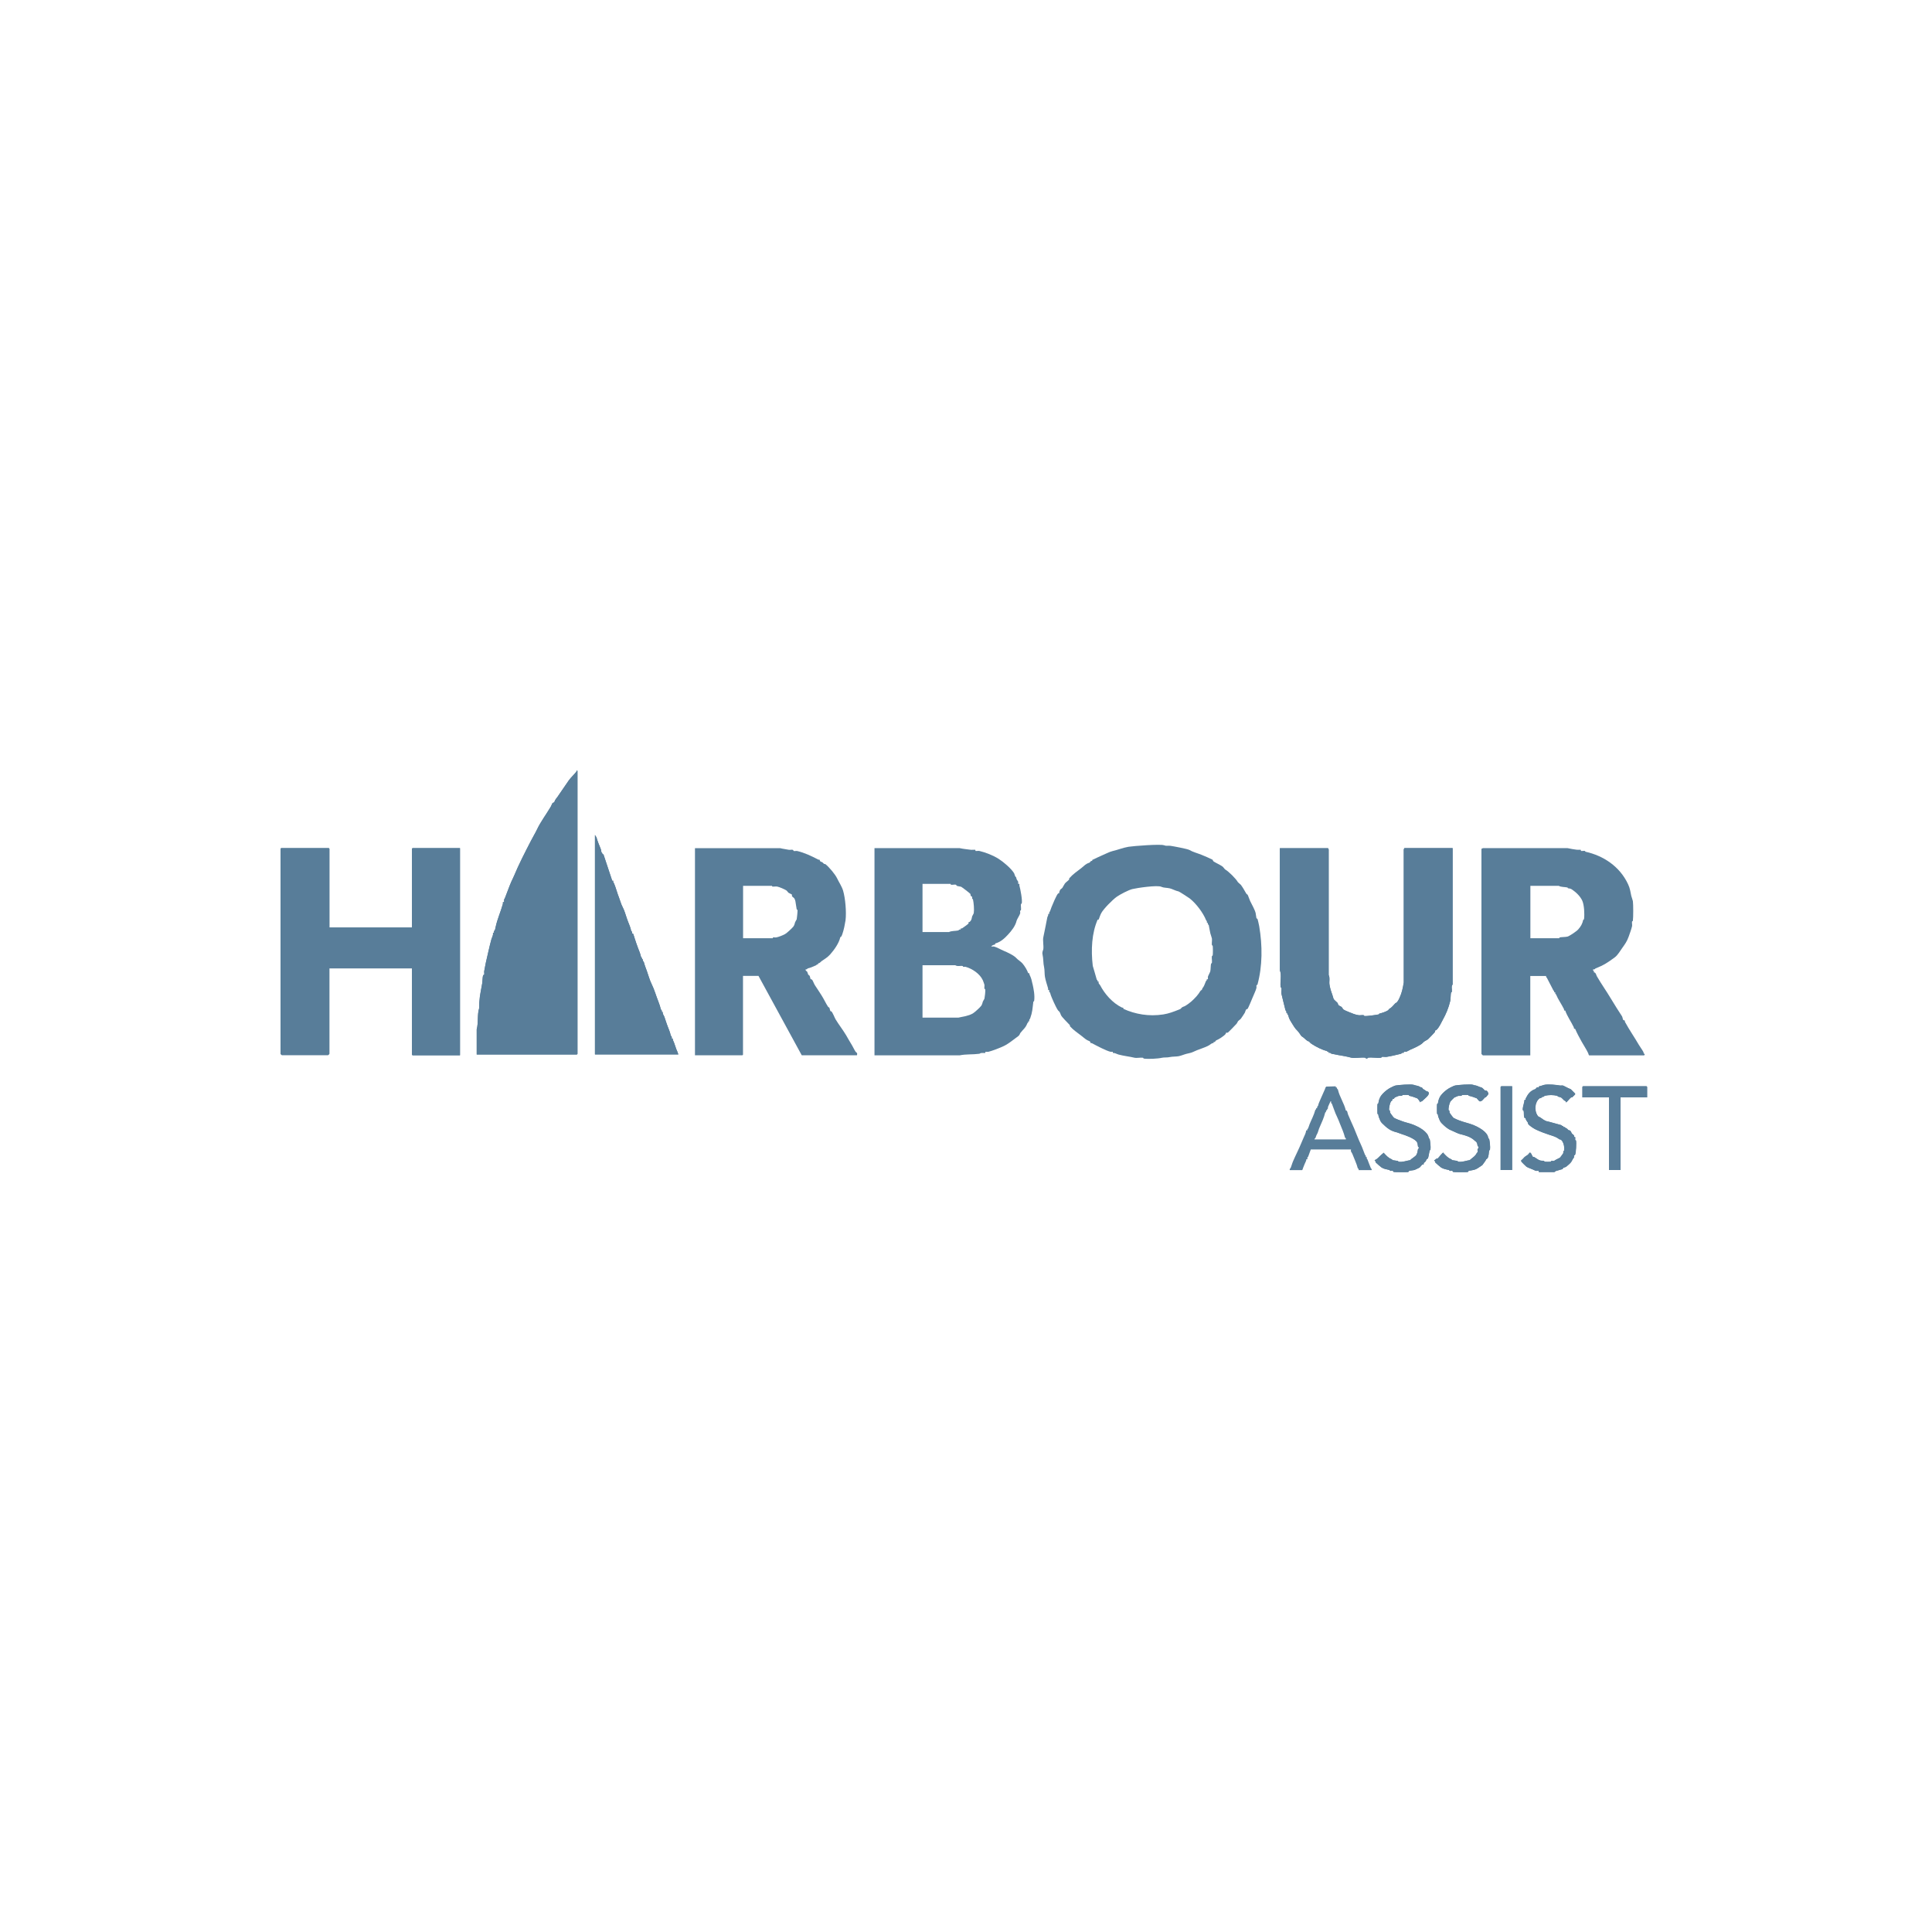 <?xml version="1.0" encoding="UTF-8"?>
<svg xmlns="http://www.w3.org/2000/svg" id="Logo_fill_100_blue_grey" data-name="Logo fill 100% blue grey" viewBox="0 0 425.2 425.2">
  <path d="M104.91,232.08h22.06l.13-.13v-62.27s-.15-.16-.17-.13c0,.1,0,.18-.06.26-.49.66-1.2,1.26-1.69,1.96-.85,1.2-1.63,2.41-2.47,3.6-.35.5-.46.51-.7,1.14-.05.14-.38.19-.39.21-.03.04-.34.73-.41.85-.98,1.67-2.21,3.28-3.02,5-.37.79-.87,1.58-1.31,2.45-1.29,2.5-2.69,5.21-3.72,7.7-.17.42-.43.91-.61,1.31-.54,1.25-.94,2.46-1.4,3.58-.07.17-.2.36-.2.38-.03.14.04.49-.01.55h-.24c-.04.06.02.28-.01.39-.5,1.77-1.21,3.32-1.57,4.97-.04.19-.11.52-.18.79,0,.03-.33.19-.17.54l-.27.09c.11.51-.21.94-.34,1.4-.47,1.7-.84,3.57-1.23,5.17-.14.58-.21,1.24-.35,1.83-.05.22.05.55,0,.75-.02.09-.21.08-.25.2-.12.34-.12,1.32-.19,1.73-.17,1.02-.38,1.94-.52,2.97-.11.82-.17,1.68-.16,2.54-.45,1.39-.13,3.22-.54,4.62v5.55Z" style="fill: #587d99;"></path>
  <path d="M130.95,183.78v48.3h18.35l-.2-.58c-.37-.72-.61-1.84-1.01-2.63-.03-.06.03-.22-.02-.27l-.26-.05c.18-.37-.16-.59-.17-.62-.15-.68-.42-1.37-.67-1.98-.3-.73-.48-1.43-.75-2.17-.13-.35-.42-.58-.34-1.02h-.24c.14-.37-.17-.55-.18-.59-.16-.6-.32-1.16-.56-1.74-.48-1.18-.87-2.63-1.46-3.8-.44-.87-.73-1.96-1.07-2.92-.22-.6-.5-1.29-.67-1.98,0-.04-.32-.23-.18-.58h-.24c.12-.34-.18-.47-.18-.5-.16-.73-.4-1.32-.67-1.98-.29-.72-.51-1.48-.75-2.17-.1-.28-.22-.74-.32-.97-.06-.12-.25,0-.27-.11.16-.35-.16-.5-.17-.54-.17-.77-.39-1.3-.67-1.98-.35-.86-.6-1.84-.93-2.65-.16-.38-.4-.82-.55-1.19-.21-.51-.33-1.01-.52-1.48-.39-.97-.68-2.14-1.11-3.17-.03-.07-.27-.19-.15-.55h-.24s-1.93-5.81-1.93-5.81l-.26-.06c.09-.27-.18-.37-.18-.4-.08-.37-.05-.5-.21-.87-.31-.75-.63-1.49-.88-2.4l-.32-.51Z" style="fill: #587d99;"></path>
  <path d="M72.49,204.13v-17.34l-.13-.13h-10.49l-.13.13v45.15s.21.21.26.26h10.22c.05-.05.26-.24.26-.26v-18.82h18.18v19l.13.13h10.44v-45.59h-10.44l-.13.13v17.34h-18.18Z" style="fill: #587d99;"></path>
  <path d="M292.29,186.67h-10.62v26.86c.44,1.01.02,2.53.17,3.67.02.17.17.08.19.25.05.38-.09.96,0,1.3.27,1.14.56,2.35.88,3.58,0,.03.32.23.18.58h.24c-.12.34.18.47.18.5.15.67.36,1.04.71,1.61s.85,1.41,1.27,1.77c.33.28.87,1.2.94,1.24.62.37.81.71,1.36,1.07.1.07.21-.02.41.22.16.19.25.27.49.43.99.65,2.31,1.32,3.33,1.54.03,0,.13.28.4.18v.24c.38-.14.56.18.59.18,1.02.22,1.89.36,2.86.53.49.08,1.11.25,1.51.34.74.18,2.2-.11,3.05,0,.17.02.06.19.34.19s.17-.17.34-.19c.84-.11,1.97.12,2.81.01.16-.02.11-.16.19-.18.28-.07.71.04,1.03,0,1.06-.16,2.17-.43,3.22-.7.03,0,.23-.32.58-.18v-.24c.06-.05.41.02.56-.01.06-.01.81-.43.96-.49.6-.25,2.24-.99,2.65-1.46.36-.42.7-.48,1.14-.78.09-.06,1.51-1.54,1.57-1.66.05-.1,0-.25.04-.31.03-.03.16,0,.21-.05.65-.55,1.07-1.59,1.44-2.25.74-1.32,1.29-2.66,1.65-4.15.12-.51.07-1.42.18-1.89.02-.07.16-.02.18-.19.07-.52-.19-1.2.17-1.57v-30.01h-10.62l-.14.3v29.27c-.22,1.3-.38,2.17-.9,3.33-.18.41-.34.76-.71,1.13-.04.04-.16.03-.19.06-.54.55-.79.97-1.41,1.31-.05.03-.16.25-.23.29-.49.32-1.39.61-1.92.73-.07.01-.05.16-.12.17-.56.12-2.66.42-3.14.36-.16-.02-.11-.16-.19-.18-.3-.07-.79.05-1.12,0-.75-.1-1.48-.43-2.08-.67-.44-.18-.84-.33-1.25-.58-.15-.09-.25-.43-.45-.58-.21-.16-.52-.21-.68-.44-.12-.17-.09-.31-.16-.41-.08-.12-.82-.7-.9-.93-.16-.44-.23-.82-.4-1.26s-.42-1.32-.5-1.9c-.1-.68.16-1.41-.18-2.09v-27.61s-.12-.3-.12-.3Z" style="fill: #587d99;"></path>
  <path d="M311.1,238.75c-.41-.19-3.45.03-3.95.15-.33.08-.75.31-1.02.44-.86.41-2.04,1.42-2.4,2.21-.27.59-.25.73-.38,1.31-.01.06-.16.05-.17.12-.04.17-.04,1.98,0,2.15.02.07.16.05.17.12.08.34,0,.32.15.67.22.53.31.91.69,1.28,1.11,1.1,1.85,1.68,3.3,2.02.13.03.71.27.97.35.98.31,2.56.88,3.26,1.59.33.34.29.85.38,1.22.01.07.15.05.17.12.09.31-.16.29-.17.35-.11.49-.1.85-.37,1.32-.21.37-1.1.82-1.35,1.15-.8.11-1.6.48-2.52.36-.16-.02-.12-.16-.19-.18-.34-.08-.82-.09-1.19-.18-.06-.01-.06-.13-.09-.14-.8-.32-1.17-.74-1.77-1.38-.04-.04-.05-.08-.04-.13-.27.23-.56.46-.81.7-.29.28-.46.48-.8.74-.05.04-.38.19-.4.21-.06.22.11.13.17.24.03.06,0,.19.06.28.08.11,1.17,1.04,1.29,1.11.49.31,1.24.44,1.75.55.07.01.05.16.12.17.18.04.41-.04.58,0,.09.02.08.21.2.25.15.05,2.9.06,3.14.02.22-.04.18-.24.28-.27.3-.07.77-.1,1.1-.17.07-.01,1.04-.47,1.17-.55.11-.07.51-.62.58-.65.11-.05.3,0,.32-.03s-.02-.21.03-.32c0-.02.23-.17.29-.24.19-.21.21-.35.32-.55.04-.06.29-.18.32-.27.17-.59.23-1.15.36-1.71.02-.07.16-.02.18-.18.08-.63-.05-1.74-.18-2.35-.01-.06-.15-.05-.17-.12-.11-.45-.15-.67-.48-1.08-.94-1.18-2.92-1.99-4.22-2.33-.76-.19-1.38-.43-2.06-.69-.22-.09-.72-.3-.9-.41-.11-.07-.82-1.02-.88-1.17-.05-.12,0-.28-.03-.39-.02-.07-.15-.06-.17-.12-.1-.43.16-1.52.38-1.92.05-.09.28-.17.31-.28.03-.08-.02-.25,0-.27.02-.02.21.02.32-.03.04-.02.19-.29.22-.3.18-.07.76-.34.83-.35.26-.05.53.02.75-.03.07-.02.02-.16.19-.18.24-.03.99-.03,1.24,0,.16.02.12.17.18.18.76.16,1.09.31,1.75.55.05.02.77.77.55.94.15-.3.39-.22.5-.29.08-.05.9-.82.99-.91.24-.25.58-.58.5-.92-.09-.4-.32-.27-.47-.36-.21-.13-.6-.39-.79-.52-.08-.05-.2-.3-.27-.32-.58-.12-.34-.13-.61-.25-.41-.17-.81-.17-1.19-.34Z" style="fill: #587d99;"></path>
  <path d="M324.21,238.75c-.41-.19-3.45.03-3.95.15-.33.08-.75.31-1.02.44-.86.41-2.04,1.42-2.4,2.21-.27.59-.25.73-.38,1.31-.01.06-.16.05-.17.12-.04.17-.04,1.98,0,2.15.02.07.16.05.17.12.08.34,0,.32.15.67.22.53.31.91.69,1.28.76.75,1.25,1.23,2.2,1.61.48.19,1.28.63,1.75.75,1.21.31,2.48.62,3.35,1.51.1.1.28.14.42.4s.13.47.19.74c.01.05.29.06.17.52-.02.07-.16.02-.18.18-.03.21.05.49,0,.69-.01.06-.13.06-.14.09-.3.75-1.03,1.12-1.58,1.63-.8.11-1.6.48-2.52.36-.16-.02-.12-.16-.19-.18-.34-.08-.82-.09-1.19-.18-.06-.01-.06-.13-.09-.14-.81-.33-1.13-.71-1.74-1.35-.05-.05-.08-.09-.07-.16-.16-.09-1.09,1.17-1.25,1.28-.07.05-.21,0-.29.06-.13.09-.29.29-.47.32-.06.22.11.13.17.24.03.06,0,.19.06.28.08.11,1.17,1.04,1.29,1.11.49.31,1.24.44,1.75.55.07.01.05.16.12.17.18.04.41-.04.58,0,.09.02.08.21.2.25.15.05,2.9.06,3.14.02.22-.04.18-.24.28-.27.5-.12,1.05-.14,1.54-.35.41-.17,1.03-.65,1.43-.9.08-.05.33-.5.52-.71s.21-.35.32-.55c.03-.05.25-.16.3-.23.33-.51.26-1.21.38-1.75.02-.07.16-.02.18-.18.08-.63-.05-1.74-.18-2.35-.01-.06-.15-.05-.17-.12-.11-.45-.15-.67-.48-1.08-.64-.81-1.91-1.49-2.82-1.86-1.01-.41-2.21-.63-3.23-1.05-.3-.12-.81-.32-1.14-.52-.11-.07-.82-1.02-.88-1.17-.05-.12,0-.28-.03-.39-.02-.07-.15-.06-.17-.12-.11-.45.16-1.5.38-1.92.03-.05.81-.86.86-.88.17-.06.77-.34.83-.35.26-.05.53.02.75-.03.07-.02.02-.16.19-.18.2-.03,1.13-.03,1.3,0,.07.02.05.16.12.17.76.17,1.09.31,1.75.55.07.03.5.66.68.68.44.06.79-.52,1.1-.82.07-.07.19-.05.26-.12.09-.1.51-.6.53-.69.02-.18-.25-.67-.38-.71s-.26,0-.39-.05c-.05-.02-.52-.61-.78-.67-.52-.12-.73-.31-1.21-.43-.32-.08-.26,0-.59-.15Z" style="fill: #587d99;"></path>
  <path d="M344.04,238.92c-.2-.09-.49,0-.72-.03-.93-.16-2.37-.31-3.33-.17-.36.05-.9.31-1.29.35l-.07.25c-.48-.19-.61.3-.71.34-1.17.42-1.62,1.04-2.16,2.1-.03.06.03.22-.02.27l-.26.06c.02.63-.49,1.65-.34,2.25.02.07.15.05.17.12.09.37,0,1.11.17,1.55l.26.06c.01.39.3.66.5.98.06.09.01.22.06.29.31.44,1.25,1.02,1.66,1.22,1,.49,1.95.82,2.93,1.15,1.11.37,1.39.39,2.32,1.03.07.05.23,0,.29.06.61.46.83,1.65.73,2.38-.02.16-.16.11-.18.19-.03.14.03.29-.05.46-.02.05-.63.89-.68.93-.12.09-.61.31-.77.39-.09.04-.53.33-.57.34-.18.04-.4-.04-.58,0-.07.02-.02.16-.18.18-.24.03-.99.03-1.24,0-.16-.02-.11-.16-.19-.18-.41-.1-.62.03-1.09-.19-.34-.15-.75-.49-1.06-.66-.1-.06-.25,0-.31-.05s-.35-.65-.39-.74c-.02-.04-.16-.11-.19-.21-.13-.03-.4.42-.51.5-.23.17-.49.28-.76.53-.23.21-.4.5-.68.66-.08.14-.02.26.06.38.04.06.99,1,1.08,1.06.25.16,1.02.45,1.34.58.09.04.66.31.7.32.16.04.58-.04.63.01l.05.26h3.41c.32-.34.54-.25.94-.41.29-.12.58-.14.82-.23.02,0,.19-.29.22-.3.57-.21.46-.09.93-.51.55-.48.76-.64,1.05-1.25.11-.24.35-.48.35-.52.03-.13-.03-.28,0-.4.02-.09.18-.08.22-.15.24-.41.33-2.7.22-3.17-.02-.07-.16-.05-.17-.12-.04-.16.04-.58-.01-.63h-.24c.12-.49-.3-.55-.51-.82-.09-.12-.12-.43-.41-.64-.07-.05-.23,0-.29-.06-.35-.27-.16-.3-.7-.53-.04-.02-.13-.26-.46-.16v-.24c-.29.09-.37-.17-.42-.18-1.2-.31-2.21-.64-3.29-.88-.36-.08-1.05-.59-1.4-.84-.21-.15-.32-.01-.62-.47-.69-1.09-.56-2.92.5-3.72.07-.05.22,0,.29-.06.4-.26-.04-.16.67-.32.07-.02.05-.16.12-.17.98-.22,1.87-.22,2.85,0,.06.01.05.16.12.17.89.19.71.21,1.34.81.14.14.51.17.43.5.38-.3.72-.81,1.08-1.11.06-.05.23,0,.29-.06.06-.05.57-.55.59-.58.05-.08.07-.12.04-.22l-.98-.98c-.61-.21-1.15-.55-1.66-.79Z" style="fill: #587d99;"></path>
  <polygon points="332.79 239.07 330.39 239.07 330.26 239.2 330.26 257.5 332.79 257.5 332.79 239.07" style="fill: #587d99;"></polygon>
  <polygon points="362.5 241.51 362.5 239.2 362.37 239.07 348.39 239.07 348.26 239.2 348.26 241.51 354.12 241.51 354.12 257.5 356.65 257.5 356.65 241.51 362.5 241.51" style="fill: #587d99;"></polygon>
  <path d="M72.49,204.13h18.18v-17.34l.13-.13h10.44v45.59h-10.44l-.13-.13v-19h-18.18v18.82s-.21.21-.26.26h-10.22c-.05-.05-.26-.24-.26-.26v-45.15l.13-.13h10.49l.13.13v17.34Z" style="fill: #587d99;"></path>
  <path d="M292.29,186.67l.14.3v27.61c.32.68.07,1.42.17,2.09.08.58.31,1.45.5,1.9s.25.82.4,1.26c.08.22.83.81.9.93.07.1.04.25.16.41.16.22.47.28.68.44.2.15.3.48.45.58.41.25.81.4,1.25.58.59.24,1.33.57,2.08.67.33.05.82-.07,1.12,0,.07.02.02.16.19.18.48.06,2.58-.24,3.14-.36.06-.01.05-.16.12-.17.54-.12,1.43-.41,1.92-.73.07-.04.17-.27.23-.29.61-.34.86-.76,1.41-1.31.04-.04.15-.02.19-.06.36-.37.52-.72.71-1.13.52-1.16.68-2.02.91-3.33v-29.27s.12-.3.12-.3h10.62v30.01c-.36.37-.1,1.05-.17,1.57-.02.16-.16.11-.18.19-.11.47-.06,1.38-.18,1.89-.36,1.49-.91,2.83-1.65,4.15-.37.66-.79,1.7-1.44,2.25-.05.04-.18.01-.21.05-.05.06,0,.22-.04.31-.06.12-1.48,1.59-1.57,1.66-.44.3-.78.36-1.14.78-.41.48-2.04,1.22-2.65,1.46-.15.06-.9.48-.96.49-.14.03-.49-.04-.55.01v.24c-.36-.14-.56.17-.59.18-1.05.26-2.16.53-3.22.7-.32.05-.75-.06-1.03,0-.07.02-.02.16-.19.18-.84.11-1.96-.12-2.81-.01-.17.02-.06.19-.34.19s-.17-.17-.34-.19c-.84-.11-2.31.18-3.05,0-.4-.1-1.02-.26-1.51-.34-.98-.17-1.84-.31-2.86-.53-.03,0-.22-.32-.58-.18v-.24c-.28.09-.38-.18-.41-.18-1.02-.23-2.34-.9-3.33-1.54-.24-.16-.33-.24-.49-.43-.2-.24-.31-.16-.41-.22-.55-.36-.73-.7-1.36-1.07-.07-.04-.61-.97-.94-1.24-.42-.36-.93-1.2-1.27-1.77s-.56-.94-.71-1.61c0-.03-.31-.16-.18-.49h-.24c.14-.36-.17-.56-.18-.59-.31-1.23-.6-2.44-.88-3.58-.08-.34.05-.92,0-1.3-.02-.17-.17-.08-.19-.25-.14-1.13.27-2.66-.17-3.67v-26.86h10.62Z" style="fill: #587d99;"></path>
  <path d="M104.91,232.08v-5.55c.4-1.39.08-3.23.53-4.62,0-.86.05-1.72.16-2.54.14-1.03.36-1.95.52-2.97.07-.42.07-1.39.19-1.73.04-.12.23-.11.25-.2.05-.2-.05-.53,0-.75.14-.6.21-1.26.35-1.83.38-1.6.76-3.46,1.23-5.17.13-.46.45-.89.34-1.4l.27-.09c-.16-.34.16-.51.17-.54.06-.26.13-.6.18-.79.36-1.65,1.07-3.2,1.57-4.97.03-.11-.03-.34.01-.38h.24c.05-.06-.02-.41.01-.56,0-.02.13-.21.2-.38.46-1.12.85-2.33,1.4-3.58.18-.4.44-.89.61-1.31,1.03-2.49,2.43-5.2,3.72-7.7.44-.86.94-1.66,1.31-2.45.81-1.72,2.03-3.33,3.02-5,.07-.12.38-.81.41-.85.01-.02.34-.08.39-.21.23-.63.34-.64.7-1.14.84-1.19,1.62-2.4,2.47-3.6.5-.7,1.2-1.3,1.69-1.96.06-.09.07-.16.06-.26.03-.03.17.11.17.13v62.27l-.13.13h-22.06Z" style="fill: #587d99;"></path>
  <path d="M130.95,183.78l.32.51c.25.91.57,1.65.88,2.4.15.38.12.51.21.87,0,.03.28.13.18.4l.26.06,1.93,5.8h.24c-.11.37.13.49.15.56.43,1.04.72,2.21,1.11,3.17.19.47.32.98.52,1.48.15.38.4.81.55,1.19.33.81.58,1.79.93,2.65.28.68.5,1.21.67,1.98,0,.03.33.19.17.54.02.1.21-.02.27.11.11.23.22.69.32.97.24.69.46,1.45.75,2.17.27.66.51,1.25.67,1.98,0,.03.31.16.18.49h.24c-.14.36.17.55.18.59.17.68.46,1.37.67,1.98.35.96.63,2.05,1.07,2.92.59,1.18.98,2.62,1.46,3.8.24.58.4,1.14.56,1.74.01.04.32.22.18.58h.24c-.09.45.21.69.34,1.03.27.75.46,1.45.75,2.17.25.61.52,1.3.67,1.98,0,.03.34.25.17.62l.26.05c.05.05-.02.21.02.27.4.79.65,1.91,1.01,2.63l.2.58h-18.35v-48.3Z" style="fill: #587d99;"></path>
  <path d="M344.04,238.92c.5.23,1.05.58,1.66.79l.98.98c.03.09,0,.14-.04.22-.02.04-.53.53-.59.58-.06.05-.23,0-.29.06-.36.3-.7.8-1.08,1.11.07-.33-.29-.36-.43-.5-.63-.6-.46-.62-1.34-.81-.07-.01-.05-.16-.12-.17-.98-.22-1.87-.22-2.85,0-.06.01-.05.16-.12.17-.71.16-.27.06-.67.32-.08.05-.23,0-.29.06-1.06.79-1.19,2.63-.5,3.72.3.46.41.32.62.47.35.25,1.04.77,1.4.84,1.07.24,2.09.57,3.29.88.05.01.13.27.4.18v.24c.34-.1.43.14.47.16.53.22.34.25.7.53.07.05.23,0,.29.06.29.21.31.52.41.64.21.27.62.33.51.81h.24c.06.06-.02.49.01.64.02.07.16.05.17.12.11.47.02,2.76-.22,3.17-.04.07-.2.06-.22.15-.03.12.03.27,0,.4,0,.03-.24.27-.35.52-.28.61-.5.77-1.05,1.25-.48.42-.36.3-.93.51-.03,0-.2.29-.22.3-.25.09-.53.11-.82.23-.4.16-.62.08-.94.41h-3.41s-.05-.25-.05-.25c-.06-.06-.48.02-.63-.01-.04,0-.61-.28-.7-.32-.32-.13-1.09-.42-1.34-.58-.09-.06-1.04-.99-1.08-1.06-.08-.12-.14-.24-.06-.38.28-.16.45-.45.68-.66.27-.24.52-.36.76-.53.11-.08.38-.53.51-.5.03.09.17.17.19.21.05.08.34.7.39.74s.2,0,.31.05c.32.17.72.51,1.06.66.47.21.68.09,1.09.19.07.02.02.16.19.18.24.03.99.03,1.24,0,.16-.02.12-.16.18-.18.18-.04.4.04.58,0,.04,0,.48-.3.57-.34.16-.07.65-.3.77-.39.06-.04.66-.88.68-.93.07-.17.01-.32.05-.46.02-.08.16-.03.18-.19.1-.73-.13-1.92-.73-2.38-.07-.05-.22,0-.29-.06-.92-.64-1.21-.66-2.32-1.03-.98-.33-1.92-.66-2.93-1.15-.41-.2-1.35-.78-1.66-1.22-.05-.07,0-.2-.06-.29-.21-.32-.49-.59-.5-.98l-.26-.06c-.16-.44-.08-1.18-.17-1.55-.02-.07-.15-.05-.17-.12-.14-.6.36-1.62.34-2.25l.26-.06c.05-.05-.02-.21.02-.27.54-1.06.99-1.68,2.16-2.1.11-.04.24-.52.71-.34l.07-.25c.39-.04.93-.3,1.29-.35.96-.13,2.4.02,3.33.17.22.04.51-.06.72.03Z" style="fill: #587d99;"></path>
  <path d="M311.1,238.75c.38.17.78.17,1.19.34.27.11.02.12.61.25.07.01.19.27.27.32.19.13.58.39.79.52.16.09.38-.04.47.36.07.34-.26.67-.5.92-.09.09-.91.85-.99.91-.1.07-.35-.01-.5.29.23-.17-.49-.92-.55-.94-.67-.24-.99-.39-1.75-.55-.07-.01-.02-.16-.18-.18-.24-.03-.99-.03-1.24,0-.16.02-.12.16-.19.18-.21.05-.48-.02-.75.03-.07.01-.65.28-.83.35-.03.01-.18.28-.22.3-.11.05-.3,0-.32.03-.03.03.02.19,0,.27-.04.1-.26.19-.31.28-.22.4-.48,1.48-.38,1.92.02.06.15.05.17.12.03.12-.02.27.03.39.06.15.77,1.11.88,1.17.18.11.68.32.9.41.68.26,1.3.5,2.06.69,1.3.33,3.29,1.15,4.22,2.33.33.41.37.63.48,1.08.02.07.16.06.17.12.13.61.27,1.72.18,2.35-.02.16-.16.12-.18.18-.13.56-.19,1.12-.36,1.71-.02.09-.28.2-.32.27-.11.2-.13.34-.32.55-.06.06-.28.22-.29.24-.05.11,0,.3-.03.32s-.21-.02-.32.03c-.06.03-.47.58-.58.65-.13.09-1.1.54-1.17.55-.33.07-.81.1-1.1.17-.09.02-.06.23-.28.27-.24.04-2.99.04-3.14-.02-.12-.04-.11-.23-.2-.25-.16-.04-.4.04-.58,0-.06-.01-.05-.16-.12-.17-.51-.11-1.26-.24-1.75-.55-.12-.08-1.21-1-1.29-1.11-.06-.09-.03-.22-.06-.28-.06-.11-.23-.02-.17-.24.01-.02.35-.18.4-.21.34-.27.51-.46.8-.74.25-.25.54-.47.81-.7,0,.05,0,.1.04.13.6.64.97,1.05,1.77,1.38.03.01.03.13.09.14.37.09.85.1,1.19.18.07.02.02.16.19.18.92.12,1.72-.25,2.52-.36.26-.33,1.14-.79,1.35-1.15.27-.47.26-.83.37-1.32.01-.06.26-.04.17-.35-.02-.06-.16-.05-.17-.12-.08-.38-.05-.89-.38-1.22-.7-.71-2.28-1.28-3.26-1.59-.26-.08-.84-.32-.97-.35-1.45-.33-2.19-.92-3.3-2.02-.38-.37-.47-.74-.69-1.28-.14-.35-.07-.33-.15-.67-.01-.06-.16-.05-.17-.12-.04-.17-.04-1.98,0-2.15.02-.07.16-.05.17-.12.13-.58.11-.72.38-1.31.36-.79,1.54-1.79,2.4-2.21.28-.13.69-.36,1.02-.44.5-.13,3.53-.34,3.95-.15Z" style="fill: #587d99;"></path>
  <path d="M324.21,238.75c.32.15.27.07.59.15.48.12.69.32,1.21.43.26.06.73.65.78.67.13.05.26,0,.39.05s.4.53.38.71c-.01.09-.43.59-.53.69-.07.08-.19.05-.26.12-.3.3-.66.88-1.1.82-.17-.02-.61-.65-.68-.68-.66-.24-1-.39-1.75-.55-.06-.01-.05-.16-.12-.17-.17-.04-1.1-.03-1.3,0-.16.02-.12.16-.19.18-.21.05-.48-.02-.75.03-.07.01-.66.29-.83.35-.06.02-.83.82-.86.88-.22.41-.49,1.47-.38,1.92.02.06.15.05.17.12.03.12-.02.27.03.39.06.15.77,1.11.88,1.17.33.2.84.4,1.14.52,1.02.42,2.22.64,3.23,1.05.9.36,2.17,1.05,2.82,1.86.33.41.37.63.48,1.08.02.07.16.06.17.12.13.61.27,1.72.18,2.35-.02.16-.16.12-.18.18-.12.53-.05,1.24-.38,1.75-.04.07-.27.17-.3.23-.11.2-.13.34-.32.55s-.44.65-.52.71c-.41.25-1.02.73-1.43.9-.49.21-1.03.23-1.54.35-.09.02-.06.23-.28.27-.24.04-2.99.04-3.14-.02-.12-.04-.11-.23-.2-.25-.16-.04-.4.04-.58,0-.06-.01-.05-.16-.12-.17-.51-.11-1.26-.24-1.75-.55-.12-.08-1.21-1-1.29-1.11-.06-.09-.03-.22-.06-.28-.06-.11-.23-.02-.17-.24.18-.03.34-.23.47-.32.08-.06.22-.01.29-.06.16-.11,1.09-1.37,1.25-1.28-.01.07.02.12.07.16.61.64.93,1.02,1.74,1.35.03.01.03.13.09.14.37.09.85.1,1.19.18.07.02.02.16.19.18.92.12,1.72-.25,2.52-.36.55-.51,1.28-.88,1.58-1.63.01-.03.13-.03.14-.09.05-.2-.03-.48,0-.69.02-.16.16-.11.18-.18.12-.46-.16-.47-.17-.52-.06-.27-.04-.47-.19-.74s-.32-.3-.42-.4c-.87-.9-2.14-1.21-3.35-1.51-.47-.12-1.27-.56-1.75-.75-.94-.37-1.44-.86-2.2-1.61-.38-.37-.47-.74-.69-1.28-.14-.35-.07-.33-.15-.67-.01-.06-.16-.05-.17-.12-.04-.17-.04-1.98,0-2.15.02-.07.16-.05.17-.12.13-.58.11-.72.38-1.31.36-.79,1.54-1.79,2.4-2.21.28-.13.69-.36,1.02-.44.5-.13,3.53-.34,3.95-.15Z" style="fill: #587d99;"></path>
  <polygon points="362.5 241.51 356.65 241.51 356.65 257.5 354.12 257.5 354.12 241.51 348.26 241.51 348.26 239.2 348.39 239.07 362.37 239.07 362.5 239.2 362.5 241.51" style="fill: #587d99;"></polygon>
  <polygon points="332.79 239.07 332.79 257.5 330.26 257.5 330.26 239.2 330.39 239.07 332.79 239.07" style="fill: #587d99;"></polygon>
  <path d="M227.24,216.58c-.17-.77-.26-1.28-.65-2.06-.1-.2.06-.38-.3-.35-.24-.68-.73-1.5-1.24-2.11-.4-.47-1.03-.81-1.34-1.17-.52-.61-2.06-1.33-2.82-1.64-.59-.24-1.53-.79-2.1-.93-.19-.04-.44.02-.64,0,.16-.28.55-.4.86-.45l.02-.23c1.11-.28,1.97-1.03,2.81-1.94.81-.87,1.64-1.93,1.9-3.08.06-.27.71-1.27.78-1.6.04-.18-.04-.4,0-.58.01-.06.16-.05.17-.12.08-.34-.05-.92,0-1.3.02-.16.16-.11.18-.19.17-.72-.29-3.13-.52-3.92-.03-.11.03-.34-.01-.38h-.24c-.05-.06.02-.34-.01-.47,0-.04-.34-.52-.35-.56-.16-.72-.08-.27-.32-.67-.06-.09-.17-.55-.23-.64-.67-1.08-2.28-2.44-3.36-3.14-1.25-.81-2.94-1.45-4.27-1.77-.24-.06-.6.03-.85,0l-.1-.27c-.33-.02-.71.05-1.04,0-.78-.11-1.58-.17-2.36-.35h-18.75v45.6h18.75c1.42-.29,2.89-.15,4.28-.34.2-.03.3-.16.44-.17.28-.04.58.01.87,0l.1-.27c.19-.01.42.04.59,0,.99-.23,1.99-.66,2.93-1.04,1.41-.57,2.47-1.54,3.66-2.39.36-.26.36-.56.5-.73.69-.89,1.1-1.04,1.54-2.15.03-.08.26-.11.18-.41h.24c-.12-.39.14-.5.17-.6.53-1.48.51-2.13.7-3.65.02-.17.17-.08.19-.25.16-1.27-.1-2.52-.35-3.68ZM203.03,194.53h6.2s-.03.15.06.18c.28.07.82-.08,1.1,0,.09.02.07.19.21.25.25.1.73.13.93.2.13.05,2,1.47,2.05,1.59.05.13,0,.26.05.39,0,.03.29.2.3.22.06.16,0,.3.03.44.02.07.16.05.17.12.17.78.3,2.18.18,3.05,0,.07-.35.67-.36.71-.12.52-.09.82-.56,1.22-.05.04-.18.01-.21.05-.05.06.01.22-.04.31-.06.11-1.29.99-1.44,1.07-.07.03-.22-.03-.27.02v.24c-.34-.12-.48.18-.5.18-.65.15-1.5.06-2.08.36h-5.82v-10.57ZM216.66,219.79s-.34.6-.35.64c-.07.3-.19.71-.38.96-.29.38-1.47,1.45-1.84,1.66-1.03.57-2.04.66-3.15.91h-7.91v-11.53h7.21c.5.34,1.16.06,1.64.18.07.02.05.16.12.17.16.03.35-.04.5,0,1.49.41,3.16,1.54,3.8,2.95.06.13.36.95.36,1.01.03.26-.06.62,0,.86.02.07.16.02.18.19.05.35-.1,1.64-.18,2Z" style="fill: #587d99;"></path>
  <path d="M256.14,186c.57.26.85.07,1.46.15.65.09,3.8.69,4.16.91.7.43,1.84.73,2.65,1.06.72.29,1.71.71,2.44,1.08.06.03.11.31.27.41.6.37,1.38.7,1.95,1.11.14.1.48.59.58.64.75.42,2.38,2.04,2.8,2.8.05.09.53.44.64.58.32.4.78,1.19,1.07,1.71s.28.3.42.47c.09.11.44,1.16.56,1.39.39.79,1.05,1.95,1.21,2.66.07.32.1.82.17,1.1.02.09.18.09.22.15.07.11.35,1.39.39,1.62.72,4.25.74,8.75-.39,12.88-.38.11-.15.43-.22.72-.11.49-.63,1.57-.84,2.1-.14.34-.96,2.31-1.1,2.49-.01.02-.28.06-.38.22-.06.09-.17.53-.24.64-.2.34-.67,1.03-.87,1.31-.1.14-.59.48-.64.58-.12.21-.16.37-.35.58-.21.23-1.76,1.85-1.88,1.9-.14.05-.35,0-.41.04-.02.01,0,.15-.07.25-.35.47-1.59,1.24-2.1,1.43-.09.03-.21.46-.54.34l-.02.23c-.44,0-.7.35-1.02.52-1.13.61-2.39.9-3.41,1.41-.52.26-.92.29-1.53.45-.53.13-1.12.41-1.76.53-.51.09-1.39.07-1.82.17-.69.16-1.3.05-1.83.17-.89.21-2.96.31-3.95.18-.17-.02-.08-.17-.25-.19-.52-.07-1.37.11-1.82,0-1.07-.26-2.42-.4-3.51-.7-.41-.11-.82-.4-1.27-.35v-.24c-.06-.05-.34.02-.47-.01-.96-.22-3.04-1.31-4.15-1.91-.06-.03-.2.03-.26-.02-.02-.01-.08-.34-.21-.39-.87-.33-1.13-.68-1.84-1.22-.79-.61-1.79-1.29-2.48-2.06-.05-.06,0-.24-.06-.29-.44-.5-1.78-1.75-1.96-2.23s-.23-.67-.6-.97c-.16-.13-.83-1.5-.94-1.77-.31-.74-.63-1.34-.84-2.15-.01-.04-.32-.22-.18-.58l-.26-.05c0-.11.03-.24,0-.34-.23-.8-.57-1.8-.69-2.54-.1-.58-.06-1.57-.18-2.08-.22-.92-.13-1.9-.35-2.83-.13-.57.15-.93.18-1.2.09-.73-.16-1.97,0-2.61.19-.8.32-1.67.52-2.55.14-.63.21-1.2.36-1.83.05-.22.27-.4.17-.7l.26-.05c-.11-.36.13-.48.15-.55.14-.33.23-.66.35-.96.22-.54,1.1-2.69,1.46-2.99.05-.04.18-.02.21-.05.05-.06,0-.21.02-.27.13-.25.1-.22.2-.48.01-.03.41-.32.47-.4.1-.13.48-.87.58-.99.22-.27.68-.57.91-.84.05-.06,0-.24.05-.3.78-.89,1.78-1.57,2.65-2.24.75-.58.85-.88,1.8-1.2.15-.05.23-.47.58-.36l.02-.23c.65-.29,1.31-.65,1.97-.92s1.86-.89,2.45-1.02c1.15-.26,2.33-.75,3.57-.96,1.04-.17,7.12-.64,7.79-.33ZM255.61,195.17c-.91-.42-5.37.25-6.4.5-.84.2-2.72,1.19-3.43,1.69-.93.66-2.89,2.64-3.4,3.58-.21.38-.43,1.02-.58,1.44l-.23.02c-1.29,2.98-1.49,6.62-1.07,10.17.29,1.04.61,2.01.88,3.03.01.05.27.13.18.41h.24c-.11.48.17.55.31.8,1.02,1.97,2.75,3.93,4.78,4.92.1.05.22.03.33.07l.02.23c2.59,1.18,5.62,1.72,8.77,1.23,1.22-.19,2.28-.6,3.31-1.01.4-.16.44-.12.7-.43.22-.26.53-.26.83-.44.96-.57,1.72-1.26,2.5-2.13.38-.43.56-.72.86-1.19.05-.08.29-.18.32-.27.17-.55.09-.22.3-.55.26-.4.39-.93.58-1.32.06-.11.24-.12.18-.41h.24c.05-.07-.02-.42.01-.56.05-.2.47-.96.52-1.17.11-.48.07-1.28.18-1.71.02-.07.16-.02.18-.19.06-.42-.07-.98-.01-1.41.02-.17.17-.08.19-.25.05-.39.05-1.63,0-2.02-.02-.17-.17-.08-.19-.25-.05-.43.07-.99.01-1.41-.02-.16-.32-.99-.35-1.15-.14-.63-.22-1.19-.35-1.8,0-.03-.31-.16-.18-.49h-.24c.12-.39-.13-.48-.17-.6-.64-1.62-2.22-3.7-3.62-4.79-.21-.16-2.25-1.48-2.39-1.51-.77-.17-1.43-.57-2.01-.7s-1.32-.1-1.8-.32Z" style="fill: #587d99;"></path>
  <path d="M152.97,186.67h18.75c.63.17,1.3.22,1.85.35.26.06.69-.07.93.02.12.04.11.23.2.25.2.05.53-.05.75,0,1.56.37,3.1,1.08,4.67,1.91.06.03.2-.03.26.02.02.01.08.34.21.39.68.25.33.18.79.52.07.05.23,0,.29.06.86.7,2.16,2.26,2.57,3.13.38.81,1.02,1.75,1.3,2.66.5,1.65.78,4.78.54,6.63-.03.21-.13.59-.18.96-.07.53-.47,2.08-.73,2.51-.07.11-.23.14-.24.21-.3,1.32-1.34,2.77-2.24,3.78-.59.65-1.18.98-1.83,1.43-.28.2-.47.53-.81.51l-.02.24c-.29-.06-.31.13-.41.18-.62.3-1.27.57-1.88.71-.04,0-.13.3-.41.17-.13.37.22.38.32.55.06.09.17.55.23.64.04.07.25.16.29.23.1.15.19.72.22.75.02.02.28.03.39.21.19.31.4.9.6,1.19.46.66.89,1.38,1.38,2.11.56.86.96,1.79,1.48,2.58.04.06.29.2.3.22.04.11.17.69.22.75.03.03.16,0,.21.05.29.25.71,1.39.94,1.77.68,1.13,1.59,2.28,2.3,3.47.39.67.69,1.23,1.11,1.9.36.57.63,1.19.96,1.71.16.25.49.19.32.81h-12.15l-9.52-17.47h-3.41v17.34l-.13.13h-10.44v-45.59ZM169.92,194.96h-6.38v11.53h6.55s-.04-.15.06-.18c.18-.05.46.04.68,0,.53-.09,1.49-.48,1.94-.73.37-.2,1.54-1.27,1.84-1.66.19-.25.31-.66.38-.96,0-.04.34-.6.35-.64.05-.21.21-1.8.18-2-.02-.16-.16-.11-.18-.19-.08-.32-.09-.68-.17-1.05-.11-.49-.05-.88-.38-1.4-.05-.07-.46-.37-.47-.4-.05-.14,0-.35-.04-.41-.03-.04-.71-.36-.75-.39-.11-.08-.29-.39-.4-.47-.37-.27-1.63-.82-2.12-.9-.31-.05-.78.06-1.03,0-.09-.02-.05-.17-.06-.18Z" style="fill: #587d99;"></path>
  <path d="M326.07,186.8l.3-.14h18.62c.66.15,1.35.26,2.01.35.28.04.58-.01.87,0l.1.27c.26.03.62-.06.85,0,.07.02.05.16.12.17,3.94.87,7.55,3.24,9.37,7.15.44.91.51,1.66.71,2.58.03.15.33.98.35,1.15.1.77.1,3.52,0,4.29-.02.16-.16.11-.18.19-.07.29.06.73,0,1.02-.17.7-.48,1.58-.75,2.32-.41,1.12-.78,1.58-1.41,2.48-.39.56-1.02,1.6-1.6,2.03-1.53,1.14-2.48,1.77-4.31,2.49-.09.03-.12.29-.45.17-.22.25.06.32.12.42.03.06-.03.21.02.27.03.03.16,0,.21.05.26.22.27.53.44.83.99,1.71,2.1,3.25,3.15,5.02.76,1.29,1.57,2.52,2.36,3.75.1.16.17.57.23.74.05.14.38.19.39.21.05.06,0,.21.02.26.97,1.79,2.07,3.35,3.06,5.06.32.55.74,1.07,1.03,1.63.07.13-.06.29.26.41.05.09-.06.3-.13.3h-12.1c-.12-.16-.13-.34-.2-.49-.38-.81-.95-1.66-1.45-2.55-.51-.92-1.02-1.86-1.42-2.8l-.23-.02c-.04-.1-.02-.22-.07-.33-.63-1.3-1.45-2.43-1.88-3.67l-.24-.02c-.05-.05.01-.2-.02-.27-.57-1.14-1.3-2.15-1.77-3.27-.02-.04-.26-.13-.16-.46h-.24c.06-.31-.12-.31-.18-.43-.49-.91-.98-1.86-1.44-2.78-.02-.05-.25-.1-.14-.38h-3.5v17.47h-10.44s-.31-.28-.31-.31v-45.15ZM336.81,194.96v11.53h6.38s-.04-.15.06-.18c.34-.09,1.26-.07,1.72-.18.4-.09,2.01-1.17,2.36-1.57.61-.7.93-1.27,1.11-2.12.02-.07.16-.02.18-.18.14-1.08.03-3.08-.37-3.99-.44-1.02-1.44-1.94-2.3-2.52-.36-.24-.52-.18-.86-.26-.07-.02-.06-.16-.12-.17-.59-.13-1.44-.07-1.9-.36h-6.25Z" style="fill: #587d99;"></path>
  <path d="M283.86,257.5c-.11-.3.13-.34.15-.38.22-.49.34-1.02.59-1.6.54-1.26,1.27-2.66,1.77-3.9.19-.47.37-.87.54-1.26.22-.51.52-1.03.55-1.58h.24c-.07-.31.13-.32.18-.43.14-.29.21-.63.33-.92.42-1.04.96-2,1.26-3.14.01-.05.27-.13.18-.4h.24c-.12-.34.18-.48.18-.5.13-.6.32-.9.55-1.48.27-.67.72-1.56.99-2.24.09-.22.06-.35.29-.53l2.05-.06.07.25.23.03c-.09.27.18.37.19.4.37,1.65,1.4,3.08,1.76,4.65.35-.06.36.59.48.87.44,1.07.91,2.06,1.32,3.01.5,1.16.94,2.42,1.53,3.65.33.69.59,1.52.89,2.23.02.04.26.13.15.46h.24c-.11.37.13.49.15.56.25.62.49,1.34.76,1.95.02.04.25.08.15.38h-2.88c.13-.27-.16-.37-.17-.41-.2-.88-.82-2.18-1.19-3.16-.15-.38-.42-.46-.29-.97h-8.86s-.58,1.59-.58,1.59c-.24.14-.17.29-.16.55l-.26.05c-.05.05.02.21-.02.27-.22.43-.48,1.12-.67,1.58-.07.18-.08.33-.2.5h-2.71ZM289.28,250.77h6.9c.12-.3-.16-.35-.17-.41-.28-1.12-.67-1.94-1.08-2.97-.21-.51-.41-1.08-.66-1.58-.48-.95-.75-1.92-1.15-2.91-.03-.06-.15-.07-.16-.14-.04-.15.1-.41-.13-.38-.16.38-.41.83-.55,1.2-.05.12,0,.28-.03.39-.01.05-.27.13-.18.4h-.24c.12.34-.18.48-.18.5-.13.57-.33,1.11-.55,1.66s-.58,1.3-.81,1.89c-.15.38-.22.82-.44,1.19s-.22.59-.38.9c-.06.12-.23,0-.17.24Z" style="fill: #587d99;"></path>
</svg>
